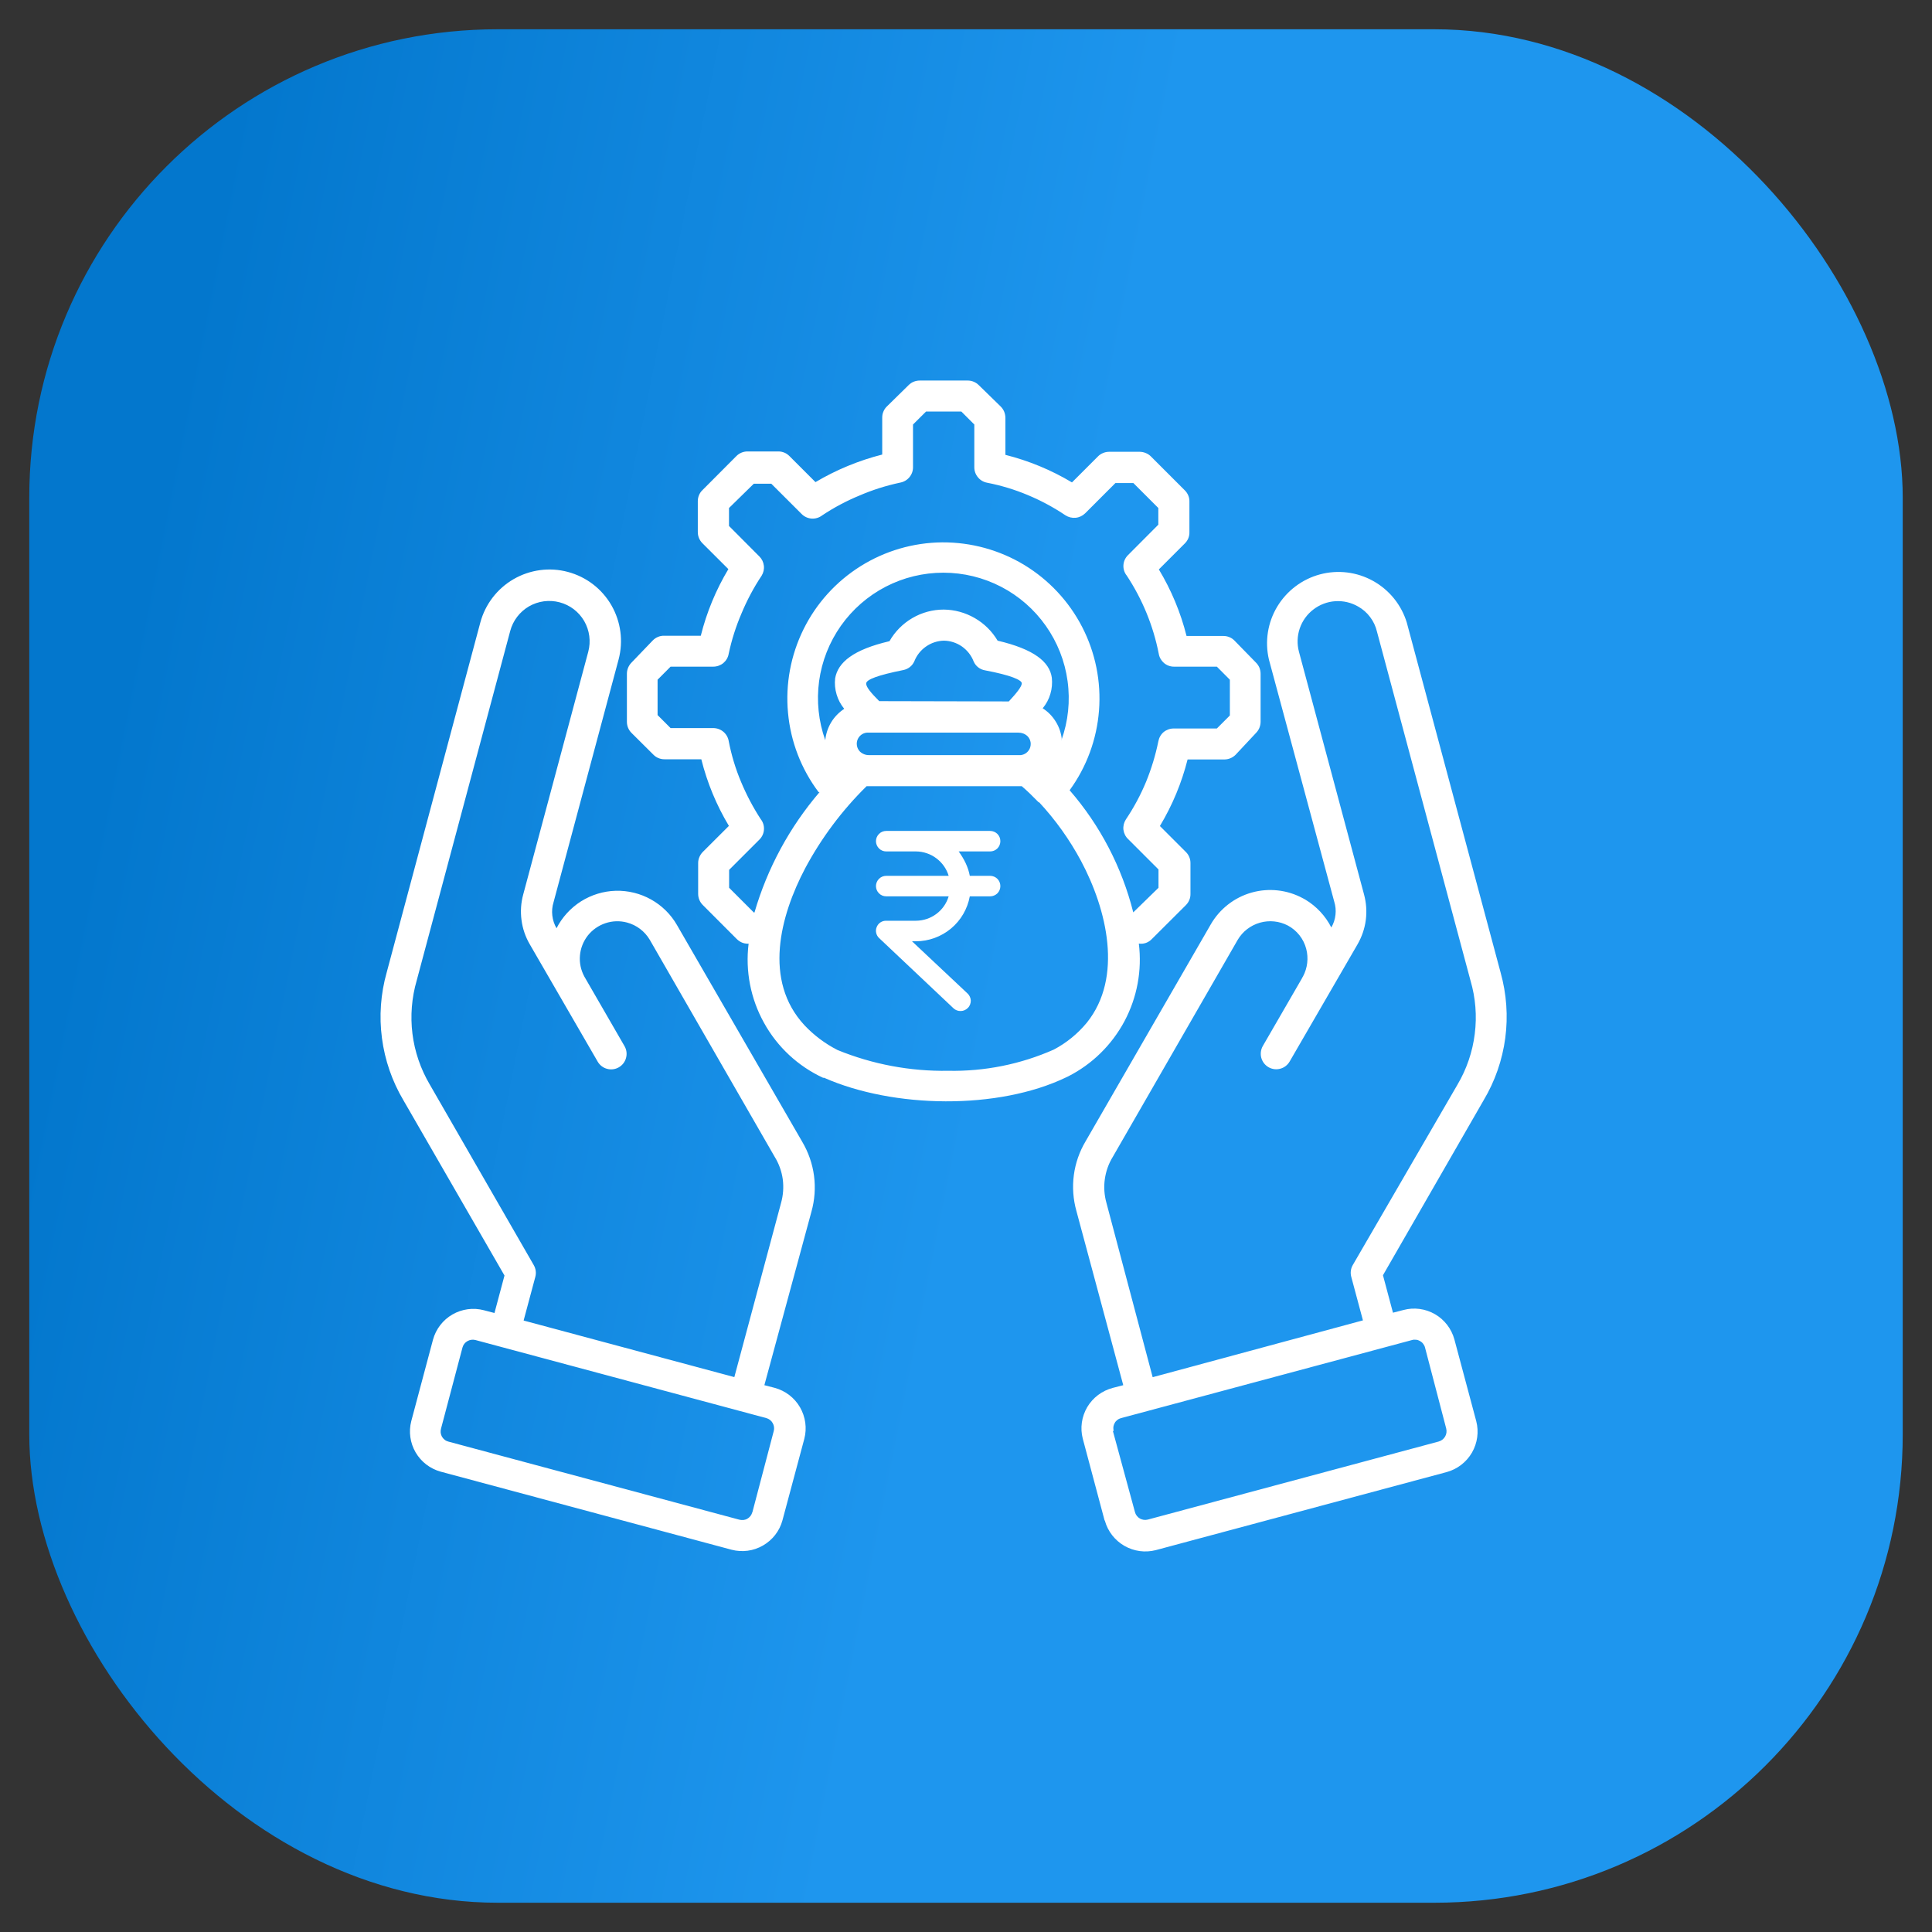 <svg width="33" height="33" viewBox="0 0 33 33" fill="none" xmlns="http://www.w3.org/2000/svg">
<rect x="0" y="0" width="33" height="33" fill="#333333" stroke="none"/>
<rect x="0.5" y="0.5" width="32" height="32" rx="8" fill="url(#paint0_linear_7162_108097)"/>
<path fill-rule="evenodd" clip-rule="evenodd" d="M8.96 22.56L12.543 23.522L13.341 20.547C13.378 20.415 13.388 20.277 13.37 20.141C13.351 20.006 13.304 19.875 13.232 19.759L11.099 16.053C11.013 15.907 10.872 15.8 10.708 15.757C10.587 15.725 10.46 15.729 10.341 15.769C10.222 15.809 10.118 15.882 10.04 15.98C9.963 16.079 9.916 16.198 9.906 16.322C9.895 16.447 9.922 16.572 9.982 16.682L10.002 16.717L10.668 17.87C10.703 17.931 10.712 18.003 10.693 18.071C10.675 18.139 10.63 18.196 10.569 18.231C10.508 18.266 10.436 18.275 10.368 18.256C10.3 18.238 10.243 18.193 10.208 18.132L9.051 16.133C8.976 16.005 8.927 15.864 8.908 15.717C8.888 15.57 8.898 15.421 8.937 15.278L10.048 11.132C10.095 10.955 10.07 10.767 9.979 10.609C9.887 10.45 9.736 10.335 9.559 10.288C9.383 10.241 9.194 10.266 9.036 10.357C8.878 10.449 8.762 10.6 8.715 10.777L7.118 16.746C7.032 17.042 7.007 17.352 7.045 17.658C7.083 17.963 7.184 18.258 7.34 18.523L9.117 21.609C9.152 21.67 9.162 21.741 9.144 21.809L8.944 22.555L8.96 22.56ZM13.738 24.577L13.365 25.968C13.316 26.15 13.196 26.304 13.033 26.398C12.87 26.493 12.676 26.518 12.494 26.47L7.527 25.137C7.346 25.087 7.193 24.969 7.099 24.808C7.005 24.646 6.978 24.454 7.025 24.273L7.396 22.882C7.446 22.701 7.565 22.546 7.728 22.452C7.891 22.358 8.084 22.332 8.266 22.38L8.446 22.427L8.617 21.787L6.891 18.794C6.698 18.469 6.573 18.107 6.524 17.732C6.474 17.357 6.502 16.975 6.605 16.61L8.204 10.634C8.288 10.321 8.493 10.054 8.773 9.892C9.054 9.73 9.387 9.685 9.7 9.769C10.014 9.853 10.281 10.057 10.443 10.338C10.605 10.619 10.649 10.952 10.566 11.265L9.455 15.411C9.432 15.484 9.425 15.562 9.434 15.638C9.443 15.715 9.467 15.789 9.506 15.855C9.602 15.667 9.746 15.509 9.924 15.396C10.102 15.284 10.307 15.221 10.518 15.215C10.729 15.21 10.937 15.261 11.121 15.364C11.305 15.467 11.458 15.617 11.563 15.8L13.703 19.503C13.808 19.681 13.877 19.878 13.904 20.083C13.931 20.288 13.916 20.497 13.86 20.696L13.056 23.66L13.234 23.706C13.416 23.756 13.571 23.875 13.665 24.038C13.759 24.201 13.786 24.395 13.738 24.577ZM12.85 25.83C12.844 25.853 12.833 25.875 12.819 25.894C12.804 25.913 12.786 25.929 12.765 25.941C12.745 25.953 12.722 25.96 12.698 25.963C12.674 25.965 12.65 25.963 12.627 25.957L7.66 24.624C7.637 24.618 7.615 24.608 7.596 24.593C7.577 24.578 7.561 24.56 7.549 24.54C7.538 24.519 7.53 24.496 7.527 24.472C7.525 24.449 7.527 24.425 7.533 24.402L7.9 23.015C7.913 22.969 7.943 22.93 7.985 22.907C8.027 22.883 8.076 22.877 8.122 22.889L13.089 24.222C13.136 24.235 13.175 24.265 13.198 24.307C13.222 24.348 13.229 24.398 13.216 24.444L12.852 25.828L12.85 25.83ZM19.008 24.439L19.386 25.828C19.392 25.851 19.402 25.872 19.417 25.891C19.431 25.91 19.45 25.926 19.47 25.938C19.491 25.949 19.514 25.957 19.537 25.96C19.561 25.963 19.585 25.961 19.608 25.955L24.575 24.622C24.621 24.609 24.66 24.578 24.684 24.537C24.708 24.495 24.714 24.446 24.702 24.399L24.34 23.015C24.334 22.992 24.323 22.971 24.308 22.952C24.294 22.933 24.276 22.918 24.255 22.906C24.234 22.894 24.212 22.886 24.188 22.884C24.164 22.881 24.14 22.882 24.118 22.889L19.15 24.222C19.127 24.228 19.105 24.238 19.086 24.253C19.067 24.267 19.051 24.285 19.04 24.306C19.028 24.327 19.02 24.35 19.017 24.373C19.015 24.397 19.017 24.421 19.023 24.444L19.008 24.439ZM19.688 23.522L18.899 20.547C18.862 20.415 18.852 20.277 18.871 20.142C18.89 20.006 18.936 19.875 19.008 19.759L21.141 16.053C21.225 15.91 21.361 15.806 21.521 15.76C21.68 15.715 21.851 15.732 21.998 15.809C22.075 15.85 22.142 15.907 22.196 15.975C22.25 16.044 22.289 16.122 22.311 16.206C22.353 16.365 22.333 16.534 22.256 16.679C22.248 16.691 22.241 16.702 22.236 16.715L21.569 17.868C21.535 17.929 21.526 18.001 21.544 18.069C21.563 18.137 21.607 18.194 21.668 18.229C21.729 18.264 21.802 18.273 21.869 18.254C21.937 18.236 21.994 18.191 22.029 18.13L23.187 16.131C23.261 16.003 23.31 15.861 23.329 15.714C23.348 15.567 23.337 15.418 23.298 15.275L22.187 11.132C22.152 11.001 22.157 10.862 22.201 10.733C22.245 10.605 22.326 10.492 22.434 10.41C22.542 10.327 22.672 10.278 22.807 10.269C22.943 10.26 23.078 10.291 23.196 10.359C23.277 10.404 23.348 10.466 23.403 10.54C23.459 10.614 23.499 10.699 23.52 10.79L25.117 16.748C25.204 17.044 25.229 17.354 25.19 17.66C25.152 17.966 25.052 18.26 24.895 18.526L23.107 21.607C23.072 21.667 23.062 21.739 23.08 21.807L23.28 22.553L19.694 23.522H19.688ZM18.866 25.966L18.495 24.575C18.471 24.484 18.466 24.39 18.479 24.297C18.492 24.204 18.524 24.115 18.571 24.034C18.619 23.954 18.682 23.883 18.757 23.827C18.832 23.771 18.917 23.73 19.008 23.706L19.186 23.66L18.386 20.685C18.33 20.486 18.315 20.277 18.342 20.072C18.369 19.867 18.438 19.67 18.544 19.492L20.681 15.789C20.834 15.524 21.084 15.329 21.378 15.246C21.672 15.163 21.987 15.198 22.256 15.344L22.296 15.366C22.486 15.48 22.64 15.645 22.74 15.842C22.779 15.775 22.803 15.701 22.811 15.625C22.82 15.548 22.812 15.471 22.789 15.398L21.674 11.265C21.602 10.957 21.653 10.633 21.816 10.362C21.979 10.091 22.241 9.893 22.546 9.811C22.852 9.729 23.177 9.769 23.454 9.923C23.731 10.077 23.937 10.332 24.029 10.634L25.631 16.61C25.733 16.975 25.761 17.356 25.711 17.731C25.661 18.106 25.536 18.467 25.342 18.792L23.622 21.782L23.793 22.422L23.971 22.376C24.153 22.327 24.347 22.353 24.51 22.447C24.673 22.541 24.792 22.696 24.842 22.878L25.215 24.273C25.263 24.455 25.236 24.649 25.142 24.812C25.047 24.975 24.893 25.094 24.711 25.144L19.743 26.477C19.561 26.524 19.368 26.498 19.205 26.404C19.042 26.31 18.922 26.156 18.872 25.975L18.866 25.966ZM17.397 12.514H14.842C14.803 12.51 14.764 12.519 14.73 12.538C14.696 12.558 14.669 12.587 14.652 12.623C14.636 12.658 14.63 12.698 14.637 12.736C14.643 12.775 14.662 12.81 14.689 12.838C14.731 12.877 14.786 12.899 14.842 12.898H17.397C17.436 12.902 17.475 12.893 17.509 12.874C17.543 12.854 17.57 12.825 17.587 12.79C17.604 12.754 17.609 12.714 17.603 12.676C17.596 12.637 17.578 12.602 17.55 12.574C17.509 12.535 17.454 12.514 17.397 12.514ZM17.231 11.981C17.362 11.841 17.453 11.727 17.453 11.672C17.453 11.616 17.271 11.534 16.826 11.45C16.784 11.443 16.743 11.426 16.709 11.399C16.675 11.373 16.648 11.338 16.631 11.299C16.591 11.195 16.521 11.106 16.43 11.042C16.339 10.979 16.231 10.944 16.12 10.943C16.011 10.946 15.905 10.981 15.816 11.044C15.727 11.106 15.658 11.193 15.618 11.294C15.601 11.333 15.575 11.367 15.542 11.393C15.509 11.419 15.47 11.437 15.429 11.445C14.985 11.534 14.807 11.607 14.796 11.668C14.785 11.727 14.878 11.836 15.018 11.976L17.231 11.981ZM12.787 16.117C12.729 16.585 12.821 17.059 13.05 17.471C13.278 17.884 13.632 18.212 14.06 18.41H14.078C15.256 18.93 17.048 18.965 18.221 18.397L18.244 18.386C18.654 18.178 18.99 17.849 19.207 17.443C19.423 17.037 19.509 16.574 19.452 16.117C19.493 16.123 19.534 16.119 19.573 16.106C19.611 16.092 19.646 16.069 19.674 16.04L20.256 15.46C20.281 15.435 20.301 15.405 20.314 15.373C20.328 15.341 20.334 15.306 20.334 15.271V14.742C20.334 14.707 20.328 14.672 20.314 14.64C20.301 14.607 20.281 14.578 20.256 14.553L19.812 14.109C20.025 13.755 20.184 13.372 20.285 12.972H20.916C20.986 12.971 21.053 12.943 21.103 12.894L21.452 12.521C21.477 12.496 21.497 12.466 21.511 12.433C21.524 12.4 21.532 12.365 21.532 12.329V11.508C21.532 11.473 21.525 11.438 21.512 11.405C21.498 11.373 21.479 11.344 21.454 11.319L21.087 10.943C21.063 10.918 21.034 10.897 21.001 10.884C20.969 10.87 20.934 10.863 20.898 10.863H20.267C20.167 10.463 20.007 10.08 19.794 9.726L20.239 9.281C20.264 9.257 20.283 9.227 20.297 9.195C20.31 9.162 20.317 9.128 20.316 9.093V8.566C20.317 8.531 20.31 8.496 20.297 8.464C20.283 8.431 20.264 8.402 20.239 8.377L19.659 7.797C19.634 7.772 19.605 7.752 19.572 7.739C19.54 7.725 19.505 7.718 19.47 7.717H18.944C18.908 7.717 18.874 7.724 18.841 7.738C18.809 7.751 18.779 7.77 18.755 7.795L18.31 8.24C17.956 8.028 17.573 7.87 17.173 7.769V7.14C17.173 7.104 17.166 7.068 17.153 7.034C17.139 7 17.119 6.97 17.093 6.944L16.72 6.58C16.695 6.555 16.666 6.535 16.633 6.521C16.601 6.507 16.566 6.5 16.531 6.5H15.709C15.674 6.5 15.639 6.507 15.607 6.52C15.574 6.533 15.545 6.553 15.52 6.578L15.147 6.944C15.122 6.969 15.102 6.998 15.089 7.031C15.075 7.063 15.069 7.098 15.069 7.133V7.764C14.668 7.866 14.285 8.024 13.929 8.235L13.485 7.791C13.46 7.766 13.431 7.745 13.399 7.732C13.366 7.718 13.331 7.711 13.296 7.711H12.767C12.697 7.711 12.629 7.739 12.579 7.789L11.999 8.371C11.973 8.395 11.953 8.425 11.94 8.457C11.926 8.489 11.919 8.524 11.919 8.559V9.088C11.919 9.159 11.947 9.227 11.996 9.277L12.441 9.721C12.229 10.075 12.07 10.459 11.97 10.859H11.341C11.306 10.858 11.271 10.865 11.239 10.879C11.206 10.892 11.177 10.912 11.152 10.937L10.788 11.316C10.763 11.341 10.743 11.371 10.729 11.404C10.715 11.437 10.708 11.472 10.708 11.508V12.329C10.708 12.4 10.736 12.468 10.786 12.518L11.159 12.889C11.184 12.915 11.213 12.935 11.245 12.948C11.278 12.962 11.313 12.969 11.348 12.969H11.979C12.079 13.37 12.238 13.753 12.45 14.107L12.005 14.551C11.98 14.576 11.96 14.606 11.946 14.639C11.932 14.671 11.925 14.707 11.925 14.742V15.271C11.926 15.341 11.954 15.408 12.003 15.457L12.585 16.04C12.614 16.069 12.649 16.091 12.687 16.105C12.726 16.118 12.767 16.122 12.807 16.117H12.787ZM13.983 13.531C13.686 13.137 13.505 12.668 13.46 12.176C13.414 11.685 13.506 11.191 13.725 10.748C13.943 10.306 14.281 9.933 14.699 9.671C15.117 9.409 15.6 9.268 16.093 9.264C16.587 9.261 17.072 9.394 17.494 9.649C17.916 9.905 18.259 10.272 18.485 10.711C18.711 11.15 18.81 11.643 18.772 12.135C18.734 12.627 18.561 13.099 18.27 13.498C18.791 14.098 19.163 14.813 19.357 15.584L19.788 15.164V14.851L19.27 14.333C19.225 14.291 19.197 14.234 19.189 14.173C19.182 14.112 19.197 14.05 19.23 13.998C19.367 13.794 19.483 13.578 19.577 13.351C19.667 13.13 19.737 12.9 19.785 12.665C19.796 12.603 19.827 12.546 19.875 12.505C19.924 12.465 19.985 12.443 20.048 12.443H20.785L21.007 12.221V11.61L20.785 11.387H20.052C19.989 11.387 19.929 11.365 19.881 11.324C19.834 11.283 19.802 11.227 19.792 11.165C19.699 10.69 19.513 10.237 19.246 9.832C19.205 9.782 19.185 9.717 19.189 9.653C19.193 9.588 19.221 9.527 19.268 9.481L19.785 8.962V8.677L19.359 8.251H19.052L18.535 8.768C18.491 8.811 18.434 8.838 18.373 8.844C18.312 8.85 18.251 8.835 18.199 8.802C17.995 8.665 17.779 8.549 17.553 8.455C17.331 8.362 17.1 8.292 16.864 8.246C16.802 8.235 16.745 8.203 16.705 8.154C16.664 8.106 16.642 8.045 16.642 7.982V7.251L16.42 7.029H15.818L15.595 7.251V7.982C15.595 8.045 15.573 8.105 15.532 8.153C15.492 8.201 15.435 8.233 15.373 8.244C15.134 8.295 14.9 8.369 14.676 8.466C14.455 8.557 14.244 8.67 14.045 8.802C13.993 8.842 13.929 8.862 13.864 8.858C13.799 8.853 13.738 8.826 13.692 8.779L13.174 8.262H12.876L12.452 8.677V8.984L12.97 9.504C13.013 9.546 13.04 9.601 13.047 9.661C13.055 9.721 13.041 9.781 13.01 9.832C12.874 10.036 12.759 10.253 12.665 10.479C12.57 10.7 12.497 10.93 12.447 11.165C12.437 11.228 12.404 11.284 12.356 11.325C12.307 11.365 12.246 11.387 12.183 11.387H11.454L11.232 11.61V12.214L11.454 12.436H12.185C12.248 12.437 12.309 12.459 12.357 12.5C12.404 12.54 12.437 12.597 12.447 12.658C12.493 12.898 12.564 13.133 12.659 13.358C12.751 13.578 12.862 13.789 12.992 13.989C13.033 14.04 13.053 14.104 13.049 14.168C13.046 14.233 13.018 14.294 12.972 14.34L12.454 14.858V15.164L12.876 15.586H12.887C13.107 14.83 13.486 14.129 13.998 13.531H13.983ZM18.13 12.643C18.246 12.32 18.282 11.973 18.235 11.633C18.189 11.293 18.061 10.97 17.863 10.689C17.666 10.409 17.404 10.18 17.099 10.022C16.794 9.864 16.456 9.782 16.113 9.782C15.77 9.782 15.432 9.864 15.127 10.022C14.823 10.18 14.561 10.409 14.363 10.689C14.165 10.97 14.038 11.293 13.991 11.633C13.945 11.973 13.981 12.32 14.096 12.643C14.107 12.535 14.141 12.431 14.197 12.338C14.253 12.245 14.33 12.167 14.42 12.107C14.361 12.035 14.316 11.952 14.29 11.862C14.263 11.772 14.254 11.678 14.265 11.585C14.314 11.312 14.574 11.097 15.193 10.952C15.286 10.788 15.421 10.652 15.584 10.557C15.746 10.462 15.931 10.412 16.12 10.412C16.306 10.414 16.488 10.464 16.649 10.557C16.811 10.65 16.945 10.783 17.04 10.943C17.659 11.088 17.928 11.303 17.966 11.576C17.976 11.669 17.968 11.764 17.941 11.853C17.915 11.943 17.87 12.026 17.81 12.098C17.902 12.157 17.979 12.236 18.035 12.329C18.092 12.421 18.127 12.526 18.137 12.634L18.13 12.643ZM17.742 13.705L17.717 13.68C17.631 13.591 17.544 13.507 17.453 13.429H17.391H14.802C14.384 13.84 14.031 14.312 13.754 14.829C13.323 15.646 13.034 16.75 13.741 17.512C13.903 17.684 14.094 17.827 14.305 17.935C14.905 18.18 15.549 18.301 16.198 18.29C16.817 18.302 17.432 18.179 17.999 17.928C18.216 17.814 18.408 17.657 18.564 17.468C19.186 16.693 18.908 15.537 18.464 14.704C18.269 14.341 18.029 14.004 17.748 13.702L17.742 13.705Z" fill="white"/>
<path d="M16.912 14.543C16.958 14.543 17.003 14.525 17.036 14.492C17.069 14.459 17.087 14.414 17.087 14.368C17.087 14.321 17.069 14.277 17.036 14.244C17.003 14.211 16.958 14.193 16.912 14.193H15.137C15.091 14.193 15.046 14.211 15.014 14.244C14.981 14.277 14.962 14.321 14.962 14.368C14.962 14.414 14.981 14.459 15.014 14.492C15.046 14.525 15.091 14.543 15.137 14.543H15.645C15.771 14.544 15.893 14.585 15.993 14.66C16.094 14.735 16.168 14.84 16.204 14.96H15.137C15.091 14.96 15.046 14.978 15.014 15.011C14.981 15.044 14.962 15.089 14.962 15.135C14.962 15.182 14.981 15.226 15.014 15.259C15.046 15.292 15.091 15.31 15.137 15.31H16.204C16.168 15.431 16.094 15.536 15.993 15.611C15.892 15.686 15.771 15.726 15.645 15.727H15.137C15.103 15.726 15.068 15.736 15.039 15.755C15.01 15.774 14.988 15.802 14.975 15.834C14.961 15.866 14.958 15.902 14.966 15.935C14.974 15.97 14.991 16 15.017 16.024L16.286 17.222C16.32 17.254 16.365 17.271 16.412 17.269C16.458 17.268 16.502 17.248 16.534 17.214C16.55 17.198 16.562 17.178 16.57 17.157C16.578 17.136 16.582 17.113 16.582 17.091C16.581 17.068 16.576 17.046 16.566 17.025C16.557 17.004 16.544 16.986 16.527 16.97L15.578 16.078H15.645C15.864 16.077 16.076 16 16.244 15.86C16.412 15.72 16.525 15.526 16.565 15.31H16.912C16.958 15.31 17.003 15.292 17.036 15.259C17.069 15.226 17.087 15.182 17.087 15.135C17.087 15.089 17.069 15.044 17.036 15.011C17.003 14.978 16.958 14.96 16.912 14.96H16.565C16.536 14.806 16.469 14.675 16.375 14.543H16.912Z" fill="white"/>
<defs>
<linearGradient id="paint0_linear_7162_108097" x1="2.663" y1="8.533" x2="32.5" y2="14.5" gradientUnits="userSpaceOnUse">
<stop stop-color="#0377CD"/>
<stop offset="0.519" stop-color="#1E96EE"/>
<stop offset="1" stop-color="#1E96EE"/>
</linearGradient>
</defs>
</svg>
